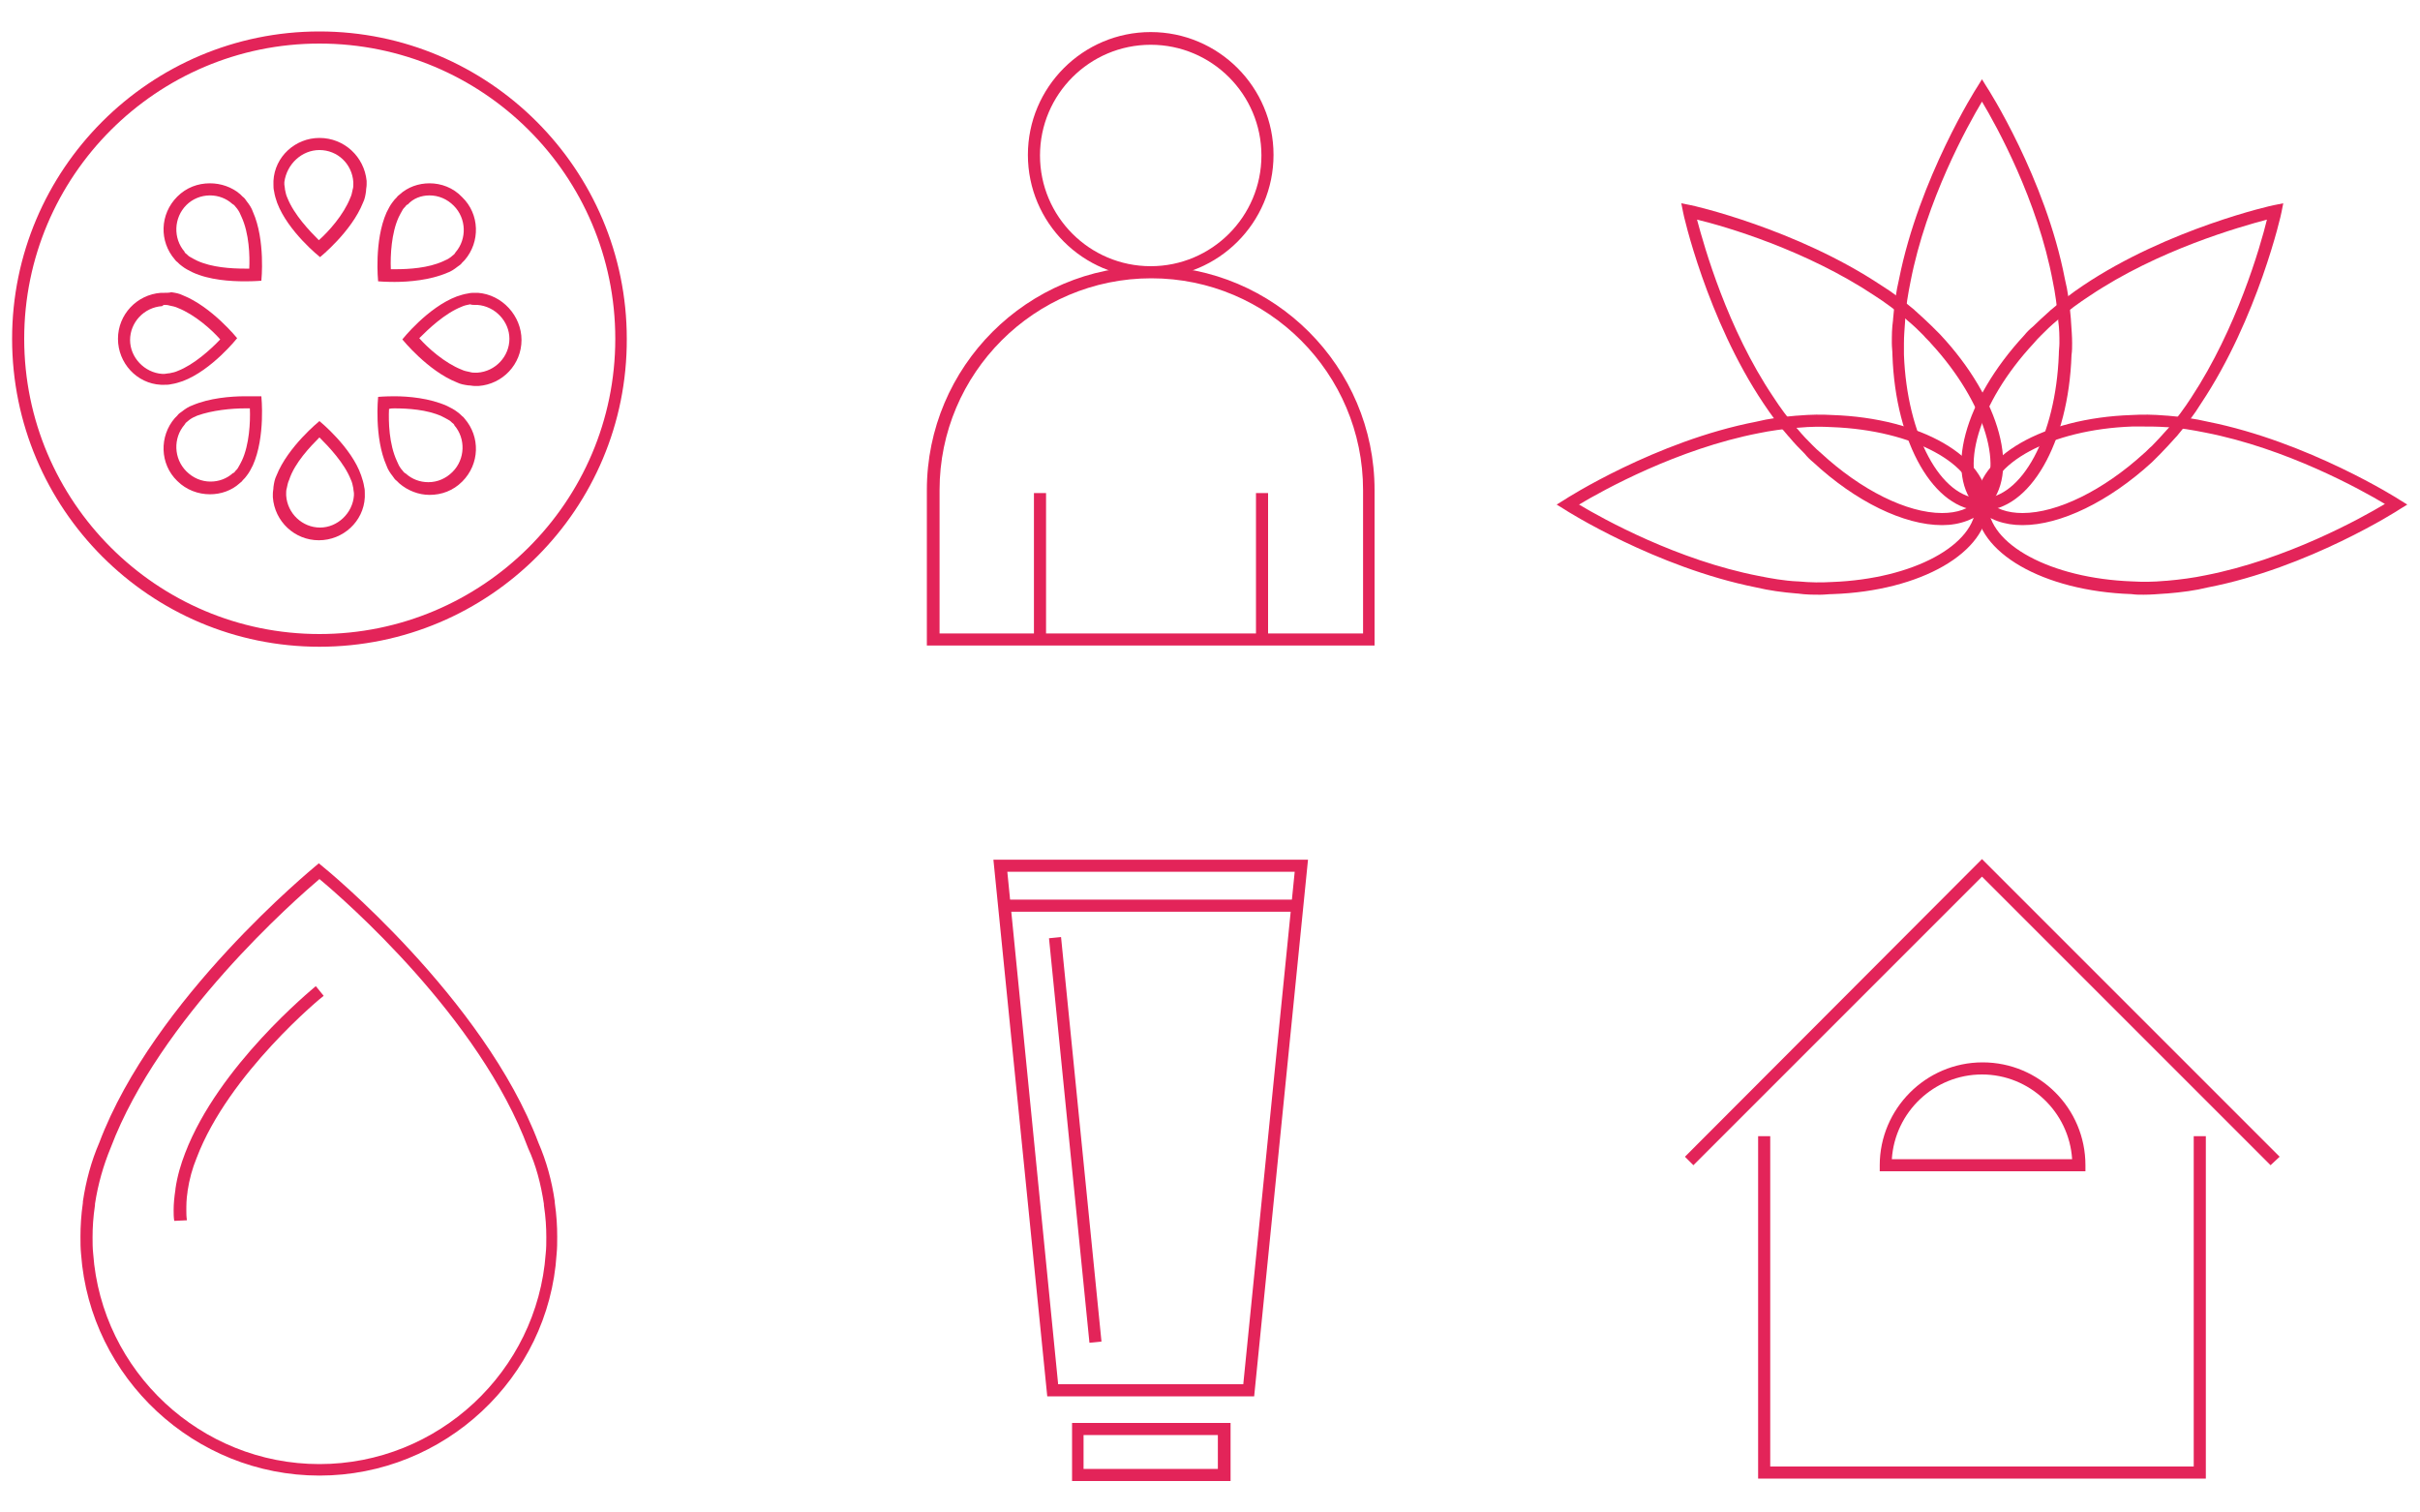<?xml version="1.0" encoding="utf-8"?>
<!-- Generator: Adobe Illustrator 18.1.1, SVG Export Plug-In . SVG Version: 6.00 Build 0)  -->
<svg version="1.1" id="Layer_1" xmlns="http://www.w3.org/2000/svg" xmlns:xlink="http://www.w3.org/1999/xlink" x="0px" y="0px"
	 viewBox="0 0 400 250" enable-background="new 0 0 400 250" xml:space="preserve">
<g>
	<g>
		<g>
			<path fill="#E32459" d="M190.2,45.9c-11.2,0-20.3-9.1-20.3-20.3c0-11.2,9.1-20.3,20.3-20.3s20.3,9.1,20.3,20.3
				C210.5,36.8,201.4,45.9,190.2,45.9z M190.2,7.4c-10.1,0-18.3,8.2-18.3,18.3s8.2,18.3,18.3,18.3c10.1,0,18.3-8.2,18.3-18.3
				S200.3,7.4,190.2,7.4z"/>
		</g>
		<g>
			<path fill="#E32459" d="M227.3,106.7h-74.1V81c0-20.4,16.6-37,37-37c20.4,0,37,16.6,37,37V106.7z M155.2,104.7h70.1V81
				c0-19.3-15.7-35-35-35s-35,15.7-35,35V104.7z"/>
		</g>
		<g>
			<g>
				<rect x="170.9" y="81.5" fill="#E32459" width="2" height="24.3"/>
			</g>
			<g>
				<rect x="207.6" y="81.5" fill="#E32459" width="2" height="24.3"/>
			</g>
		</g>
	</g>
	<g>
		<g>
			<polygon fill="#E32459" points="364.6,244.4 290.6,244.4 290.6,187.8 292.6,187.8 292.6,242.4 362.6,242.4 362.6,187.8 
				364.6,187.8 			"/>
		</g>
		<g>
			<polygon fill="#E32459" points="375.3,192.6 327.6,144.9 279.9,192.6 278.5,191.2 327.6,142 376.8,191.2 			"/>
		</g>
		<g>
			<path fill="#E32459" d="M344.6,193.6h-33.9v-1c0-9.3,7.6-17,17-17s17,7.6,17,17V193.6z M312.7,191.6h29.8c-0.5-7.8-7-14-14.9-14
				C319.7,177.6,313.2,183.8,312.7,191.6z"/>
		</g>
	</g>
	<g>
		<path fill="#E32459" d="M52.8,106.9C24.8,106.9,2,84.1,2,56C2,28,24.8,5.2,52.8,5.2c28,0,50.8,22.8,50.8,50.8
			C103.7,84.1,80.9,106.9,52.8,106.9z M52.8,7.2C25.9,7.2,4,29.1,4,56s21.9,48.8,48.8,48.8S101.7,83,101.7,56S79.8,7.2,52.8,7.2z"/>
	</g>
	<g>
		<g>
			<path fill="#E32459" d="M52.8,24.8c3,0,5.4,2.3,5.6,5.3l0,0l0,0c0,0.1,0,0.2,0,0.4c0,0.2,0,0.5-0.1,0.8c-0.1,0.5-0.2,1-0.4,1.4
				l0,0l0,0c-1.1,2.8-3.6,5.6-5.2,7c-1.5-1.5-4.1-4.2-5.2-7l0,0l0,0c-0.2-0.4-0.3-0.9-0.4-1.4c0-0.3-0.1-0.6-0.1-0.8
				c0-0.1,0-0.2,0-0.4l0,0l0,0C47.4,27.1,49.9,24.8,52.8,24.8 M52.8,22.8c-4,0-7.4,3.1-7.6,7.1c0,0.2,0,0.4,0,0.6
				c0,0.4,0,0.7,0.1,1.1c0,0,0,0,0,0c0.1,0.7,0.3,1.3,0.5,1.9c1.8,4.8,7.1,9,7.1,9s5.2-4.2,7.1-9c0.3-0.6,0.4-1.2,0.5-1.9
				c0,0,0,0,0,0c0-0.4,0.1-0.7,0.1-1.1c0-0.2,0-0.4,0-0.6C60.2,25.9,56.9,22.8,52.8,22.8L52.8,22.8z"/>
		</g>
		<g>
			<path fill="#E32459" d="M52.8,72.3c1.5,1.5,4.1,4.2,5.2,7l0,0l0,0c0.2,0.4,0.3,0.9,0.4,1.4c0,0.3,0.1,0.6,0.1,0.8
				c0,0.1,0,0.2,0,0.4l0,0l0,0c-0.2,2.9-2.7,5.3-5.6,5.3s-5.4-2.3-5.6-5.3l0,0l0,0c0-0.1,0-0.2,0-0.4c0-0.2,0-0.5,0.1-0.8
				c0.1-0.5,0.2-1,0.4-1.4l0,0l0,0C48.7,76.5,51.3,73.8,52.8,72.3 M52.8,69.6c0,0-5.2,4.2-7.1,9c-0.3,0.6-0.4,1.2-0.5,1.9
				c0,0,0,0,0,0c0,0.4-0.1,0.7-0.1,1.1c0,0.2,0,0.4,0,0.6c0.3,4,3.6,7.1,7.6,7.1s7.4-3.1,7.6-7.1c0-0.2,0-0.4,0-0.6
				c0-0.4,0-0.7-0.1-1.1c0,0,0,0,0,0c-0.1-0.7-0.3-1.3-0.5-1.9C58.1,73.9,52.8,69.6,52.8,69.6L52.8,69.6z"/>
		</g>
	</g>
	<g>
		<g>
			<path fill="#E32459" d="M78.5,50.4c0.1,0,0.2,0,0.4,0l0,0l0,0c2.9,0.2,5.3,2.7,5.3,5.6s-2.3,5.4-5.3,5.6l0,0l0,0
				c-0.1,0-0.2,0-0.4,0c-0.2,0-0.5,0-0.8-0.1l0,0l0,0c-0.5-0.1-1-0.2-1.4-0.4l0,0l0,0c-2.8-1.1-5.6-3.6-7-5.2c1.5-1.5,4.2-4.1,7-5.2
				l0,0l0,0c0.4-0.2,0.9-0.3,1.4-0.4C78,50.4,78.2,50.4,78.5,50.4 M78.5,48.4c-0.4,0-0.7,0-1.1,0.1c0,0,0,0,0,0
				c-0.7,0.1-1.3,0.3-1.9,0.5c-4.8,1.8-9,7.1-9,7.1s4.2,5.2,9,7.1c0.6,0.3,1.2,0.4,1.9,0.5c0,0,0,0,0,0c0.4,0,0.7,0.1,1.1,0.1
				c0.2,0,0.4,0,0.6,0c4-0.3,7.1-3.6,7.1-7.6S83,48.7,79,48.4C78.8,48.4,78.7,48.4,78.5,48.4L78.5,48.4z"/>
		</g>
		<g>
			<path fill="#E32459" d="M27.2,50.4c0.2,0,0.5,0,0.8,0.1c0.5,0.1,1,0.2,1.4,0.4l0,0l0,0c2.8,1.1,5.6,3.6,7,5.2
				c-1.6,1.7-4.4,4.2-7,5.2l0,0l0,0c-0.4,0.2-0.9,0.3-1.4,0.4c-0.3,0-0.6,0.1-0.8,0.1c-0.1,0-0.2,0-0.4,0l0,0l0,0
				c-2.9-0.2-5.3-2.7-5.3-5.6s2.3-5.4,5.3-5.6l0,0l0,0C27,50.4,27.1,50.4,27.2,50.4 M27.2,48.4c-0.2,0-0.4,0-0.6,0
				c-4,0.3-7.1,3.6-7.1,7.6s3.1,7.4,7.1,7.6c0.2,0,0.4,0,0.6,0c0.4,0,0.7,0,1.1-0.1c0,0,0,0,0,0c0.7-0.1,1.3-0.3,1.9-0.5
				c4.8-1.8,9-7.1,9-7.1s-4.2-5.2-9-7.1c-0.6-0.3-1.2-0.4-1.9-0.5c0,0,0,0,0,0C28,48.4,27.6,48.4,27.2,48.4L27.2,48.4z"/>
		</g>
	</g>
	<g>
		<g>
			<path fill="#E32459" d="M65.2,67.5c2.2,0,5.4,0.2,7.8,1.3l0,0l0,0c0.4,0.2,0.8,0.4,1.3,0.7c0.3,0.2,0.4,0.4,0.6,0.5
				c0.1,0.1,0.2,0.2,0.2,0.3l0,0l0,0c1.9,2.2,1.8,5.6-0.3,7.7c-1.1,1.1-2.5,1.7-4,1.7c-1.4,0-2.7-0.5-3.7-1.4l0,0l0,0
				c-0.1-0.1-0.2-0.1-0.3-0.2c-0.2-0.2-0.3-0.4-0.5-0.6l0,0l0,0c-0.3-0.4-0.5-0.8-0.7-1.3l0,0l0,0c-1.3-2.8-1.4-6.5-1.3-8.6
				C64.6,67.5,64.9,67.5,65.2,67.5 M65.2,65.5c-1.6,0-2.7,0.1-2.7,0.1s-0.7,6.7,1.4,11.4c0.2,0.6,0.6,1.2,1,1.7c0,0,0,0,0,0
				c0.2,0.3,0.4,0.6,0.7,0.8c0.1,0.1,0.3,0.3,0.4,0.4c1.4,1.2,3.2,1.9,5,1.9c2,0,3.9-0.7,5.4-2.2c2.9-2.9,3-7.4,0.4-10.4
				c-0.1-0.1-0.2-0.3-0.4-0.4c-0.3-0.3-0.5-0.5-0.8-0.7c0,0,0,0,0,0c-0.5-0.4-1.1-0.7-1.7-1C71,65.8,67.5,65.5,65.2,65.5L65.2,65.5z
				"/>
		</g>
		<g>
			<path fill="#E32459" d="M34.7,32.3c1.4,0,2.7,0.5,3.7,1.4l0,0l0,0c0.1,0.1,0.2,0.1,0.3,0.2c0.2,0.2,0.3,0.4,0.5,0.6l0,0l0,0
				c0.3,0.4,0.5,0.8,0.7,1.3l0,0l0,0c1.3,2.8,1.4,6.5,1.3,8.6c-0.2,0-0.5,0-0.8,0c-2.2,0-5.4-0.2-7.8-1.3l0,0l0,0
				c-0.4-0.2-0.8-0.4-1.3-0.7c-0.3-0.2-0.4-0.4-0.6-0.5c-0.1-0.1-0.2-0.2-0.2-0.3l0,0l0,0c-1.9-2.2-1.8-5.6,0.3-7.7
				C31.8,32.9,33.2,32.3,34.7,32.3 M34.7,30.3c-2,0-3.9,0.7-5.4,2.2c-2.9,2.9-3,7.4-0.4,10.4c0.1,0.1,0.2,0.3,0.4,0.4
				c0.3,0.3,0.5,0.5,0.8,0.7c0,0,0,0,0,0c0.5,0.4,1.1,0.7,1.7,1c2.8,1.3,6.3,1.5,8.7,1.5c1.6,0,2.7-0.1,2.7-0.1s0.7-6.7-1.4-11.4
				c-0.2-0.6-0.6-1.2-1-1.7c0,0,0,0,0,0c-0.2-0.3-0.4-0.6-0.7-0.8c-0.1-0.1-0.3-0.3-0.4-0.4C38.3,30.9,36.5,30.3,34.7,30.3
				L34.7,30.3z"/>
		</g>
	</g>
	<g>
		<g>
			<path fill="#E32459" d="M40.5,67.5c0.3,0,0.6,0,0.8,0c0.1,2.3-0.1,6-1.3,8.6l0,0l0,0c-0.2,0.4-0.4,0.8-0.7,1.3
				c-0.2,0.3-0.4,0.4-0.5,0.6c-0.1,0.1-0.2,0.2-0.3,0.2l0,0l0,0c-1,0.9-2.3,1.4-3.7,1.4c-1.5,0-2.9-0.6-4-1.7
				c-2.1-2.1-2.2-5.5-0.3-7.7l0,0l0,0c0.1-0.1,0.1-0.2,0.2-0.3c0.2-0.2,0.4-0.3,0.6-0.5l0,0l0,0c0.4-0.3,0.8-0.5,1.3-0.7l0,0l0,0
				C35.1,67.8,38.3,67.5,40.5,67.5 M40.5,65.5c-2.4,0-5.9,0.3-8.7,1.5c-0.6,0.2-1.2,0.6-1.7,1c0,0,0,0,0,0c-0.3,0.2-0.6,0.4-0.8,0.7
				c-0.1,0.1-0.3,0.3-0.4,0.4c-2.6,3-2.5,7.6,0.4,10.4c1.5,1.5,3.5,2.2,5.4,2.2c1.8,0,3.6-0.6,5-1.9c0.1-0.1,0.3-0.2,0.4-0.4
				c0.3-0.3,0.5-0.5,0.7-0.8c0,0,0,0,0,0c0.4-0.5,0.7-1.1,1-1.7c2.1-4.7,1.4-11.4,1.4-11.4S42.1,65.5,40.5,65.5L40.5,65.5z"/>
		</g>
		<g>
			<path fill="#E32459" d="M71,32.3c1.5,0,2.9,0.6,4,1.7c2.1,2.1,2.2,5.5,0.3,7.7l0,0l0,0c-0.1,0.1-0.1,0.2-0.2,0.3
				c-0.2,0.2-0.4,0.3-0.6,0.5l0,0l0,0c-0.4,0.3-0.8,0.5-1.3,0.7l0,0l0,0c-2.4,1.1-5.6,1.3-7.8,1.3c-0.3,0-0.6,0-0.8,0
				c-0.1-2.3,0.1-6,1.3-8.6l0,0l0,0c0.2-0.4,0.4-0.8,0.7-1.3c0.2-0.3,0.4-0.4,0.5-0.6c0.1-0.1,0.2-0.2,0.3-0.2l0,0l0,0
				C68.3,32.8,69.6,32.3,71,32.3 M71,30.3c-1.8,0-3.6,0.6-5,1.9c-0.1,0.1-0.3,0.2-0.4,0.4c-0.3,0.3-0.5,0.5-0.7,0.8c0,0,0,0,0,0
				c-0.4,0.5-0.7,1.1-1,1.7c-2.1,4.7-1.4,11.4-1.4,11.4s1.1,0.1,2.7,0.1c2.4,0,5.9-0.3,8.7-1.5c0.6-0.2,1.2-0.6,1.7-1c0,0,0,0,0,0
				c0.3-0.2,0.6-0.4,0.8-0.7c0.1-0.1,0.3-0.3,0.4-0.4c2.6-3,2.5-7.6-0.4-10.4C74.9,31,72.9,30.3,71,30.3L71,30.3z"/>
		</g>
	</g>
	<g>
		<g>
			<path fill="#E32459" d="M52.8,243.9c-20.6,0-37.9-16.1-39.4-36.6c-0.1-1-0.1-1.9-0.1-2.9c0-1.7,0.1-3.5,0.4-5.6l0-0.2
				c0.5-3.4,1.4-6.7,2.7-9.7c9-23.9,35.5-45.5,35.7-45.7l0.6-0.5l0.6,0.5c0.3,0.2,26.7,21.8,35.7,45.7c1.3,3,2.2,6.2,2.7,9.7l0,0.2
				c0.3,2.1,0.4,3.9,0.4,5.6c0,1,0,1.9-0.1,2.9C90.7,227.8,73.4,243.9,52.8,243.9z M52.8,145.3c-4,3.4-26.4,23-34.5,44.4
				c-1.2,2.9-2.1,6-2.6,9.3l0,0.2c-0.3,2-0.4,3.7-0.4,5.3c0,0.9,0,1.8,0.1,2.7c1.4,19.5,17.8,34.8,37.4,34.8
				c19.6,0,36-15.3,37.4-34.8c0.1-0.9,0.1-1.8,0.1-2.7c0-1.6-0.1-3.3-0.4-5.3l0-0.2c-0.5-3.3-1.3-6.4-2.6-9.2
				C79.3,168.2,56.9,148.7,52.8,145.3z"/>
		</g>
		<g>
			<path fill="#E32459" d="M28.8,201.8c-0.1-0.6-0.1-1.2-0.1-1.8c0-1,0.1-2.1,0.3-3.4l0-0.1c0.3-2.1,0.9-4.1,1.6-5.9
				c5.5-14.4,20.9-27,21.6-27.6l1.3,1.6c-0.2,0.1-15.7,12.8-21,26.8c-0.7,1.7-1.2,3.5-1.5,5.5l0,0.1c-0.2,1.2-0.2,2.2-0.2,3.1
				c0,0.5,0,1,0.1,1.6L28.8,201.8z"/>
		</g>
	</g>
	<g>
		<g>
			<g>
				<path fill="#E32459" d="M327.6,84.4c-7.9,0-14.3-11.1-14.8-25.7c0-0.7-0.1-1.3-0.1-2c0-1.2,0-2.4,0.2-3.8l0-0.1
					c0.2-2.4,0.5-4.6,1-6.7c3.3-16.6,12.8-31.6,12.9-31.7l0.8-1.3l0.8,1.3c0.1,0.1,9.7,15.1,12.9,31.7c0.5,2,0.8,4.3,1,6.7l0,0.1
					c0.1,1.5,0.2,2.7,0.2,3.8c0,0.7,0,1.3-0.1,2C341.9,73.3,335.5,84.4,327.6,84.4z M327.6,16.8c-2.4,4-9.2,16.3-11.8,29.7
					c-0.4,2-0.8,4.2-0.9,6.4l0,0.1c-0.1,1.4-0.2,2.6-0.2,3.7c0,0.6,0,1.2,0,1.9c0.5,13.4,6.1,23.8,12.8,23.8
					c6.7,0,12.3-10.4,12.8-23.8c0-0.7,0.1-1.3,0.1-1.9c0-1.1,0-2.3-0.2-3.7l0-0.1c-0.2-2.3-0.5-4.5-0.9-6.4
					C336.8,33.1,330,20.8,327.6,16.8z"/>
			</g>
		</g>
		<g>
			<g>
				<path fill="#E32459" d="M334.3,86.8C334.3,86.8,334.3,86.8,334.3,86.8c-3,0-5.6-0.9-7.4-2.7c-5.6-5.6-2.3-17.9,7.7-28.7
					c0.4-0.5,0.9-1,1.4-1.4c0.8-0.8,1.7-1.6,2.8-2.6l0.1-0.1c1.8-1.5,3.6-2.9,5.4-4.1c14-9.4,31.4-13.3,31.6-13.3l1.5-0.3l-0.3,1.5
					c0,0.2-3.9,17.5-13.3,31.6c-1.1,1.8-2.5,3.6-4,5.4l-0.1,0.1c-1,1.1-1.8,2-2.6,2.8c-0.5,0.5-0.9,0.9-1.4,1.4
					C348.6,82.9,340.6,86.8,334.3,86.8z M374.7,36.3c-4.5,1.2-18,5-29.3,12.6c-1.7,1.1-3.5,2.4-5.2,3.9l-0.1,0.1
					c-1.1,0.9-1.9,1.7-2.7,2.5c-0.4,0.4-0.9,0.9-1.3,1.4c-9.1,9.8-12.5,21.2-7.7,25.9c1.4,1.4,3.4,2.1,5.9,2.1
					c5.8,0,13.4-3.8,20-9.8c0.5-0.4,0.9-0.9,1.4-1.3c0.8-0.8,1.6-1.7,2.5-2.7l0.1-0.1c1.5-1.7,2.8-3.5,3.9-5.2
					C369.7,54.3,373.6,40.8,374.7,36.3z"/>
			</g>
		</g>
		<g>
			<g>
				<path fill="#E32459" d="M354.3,98.3c-0.7,0-1.3,0-2-0.1c-14.6-0.5-25.7-6.9-25.7-14.8s11.1-14.3,25.7-14.8
					c1.8-0.1,3.5-0.1,5.8,0.1l0.1,0c2.4,0.2,4.6,0.5,6.7,1c16.6,3.3,31.6,12.8,31.7,12.9l1.3,0.8l-1.3,0.8
					c-0.1,0.1-15.1,9.7-31.7,12.9c-2,0.5-4.3,0.8-6.7,1l-0.1,0C356.7,98.2,355.5,98.3,354.3,98.3z M354.3,70.5c-0.6,0-1.2,0-1.9,0
					c-13.4,0.5-23.8,6.1-23.8,12.8c0,6.7,10.4,12.3,23.8,12.8c1.8,0.1,3.4,0.1,5.6-0.1l0.1,0c2.3-0.2,4.5-0.5,6.4-0.9
					c13.4-2.6,25.7-9.4,29.7-11.8c-4-2.4-16.3-9.2-29.7-11.8c-2-0.4-4.2-0.8-6.4-0.9l-0.1,0C356.6,70.5,355.4,70.5,354.3,70.5z"/>
			</g>
		</g>
		<g>
			<g>
				<path fill="#E32459" d="M321,86.8c-6.3,0-14.3-3.9-21.3-10.4c-0.5-0.4-1-0.9-1.4-1.4c-0.8-0.8-1.7-1.7-2.6-2.8l-0.1-0.1
					c-1.6-1.8-2.9-3.6-4.1-5.4c-9.4-14-13.3-31.4-13.3-31.6l-0.3-1.5l1.5,0.3c0.2,0,17.5,3.9,31.6,13.3c1.8,1.1,3.6,2.5,5.4,4
					l0.1,0.1c1.1,1,2,1.8,2.8,2.6c0.5,0.5,0.9,0.9,1.4,1.4c10,10.7,13.3,23.1,7.7,28.7C326.6,85.8,324,86.8,321,86.8z M280.5,36.3
					c1.2,4.5,5,18,12.6,29.3c1.1,1.7,2.4,3.5,3.9,5.2l0.1,0.1c0.9,1.1,1.7,1.9,2.5,2.7c0.4,0.4,0.9,0.9,1.4,1.3
					c6.6,6.1,14.2,9.9,20,9.9c2.5,0,4.5-0.7,5.9-2.1c4.7-4.7,1.3-16.1-7.7-25.9c-0.4-0.5-0.9-0.9-1.3-1.4c-0.8-0.8-1.6-1.6-2.7-2.5
					l-0.1-0.1c-1.7-1.5-3.5-2.8-5.2-3.9C298.5,41.3,285.1,37.4,280.5,36.3z"/>
			</g>
		</g>
		<g>
			<g>
				<path fill="#E32459" d="M300.9,98.3c-1.2,0-2.4,0-3.8-0.2l-0.1,0c-2.4-0.2-4.6-0.5-6.7-1c-16.6-3.3-31.6-12.8-31.7-12.9
					l-1.3-0.8l1.3-0.8c0.1-0.1,15.1-9.7,31.7-12.9c2-0.5,4.3-0.8,6.7-1l0.1,0c2.3-0.2,4-0.2,5.8-0.1c14.6,0.5,25.7,6.9,25.7,14.8
					s-11.1,14.3-25.7,14.8C302.2,98.2,301.6,98.3,300.9,98.3z M261,83.4c4,2.4,16.3,9.2,29.7,11.8c2,0.4,4.2,0.8,6.4,0.9l0.1,0
					c2.2,0.2,3.8,0.2,5.6,0.1c13.4-0.5,23.8-6.1,23.8-12.8c0-6.7-10.4-12.3-23.8-12.8c-1.8-0.1-3.4-0.1-5.6,0.1l-0.1,0
					c-2.3,0.2-4.5,0.5-6.4,0.9C277.3,74.2,265,81,261,83.4z"/>
			</g>
		</g>
	</g>
	<g>
		<g>
			<path fill="#E32459" d="M203.4,244.8h-26.2v-9.6h26.2V244.8z M179.1,242.8h22.2v-5.6h-22.2V242.8z"/>
		</g>
		<g>
			<g>
				<path fill="#E32459" d="M207.3,230.8h-34.2l-8.9-88.7h52L207.3,230.8z M174.9,228.8h30.6l8.5-84.7h-47.5L174.9,228.8z"/>
			</g>
			<g>
				
					<rect x="144.1" y="187.4" transform="matrix(9.947281e-02 0.995 -0.995 9.947281e-02 347.508 -7.135)" fill="#E32459" width="67.2" height="2"/>
			</g>
			<g>
				<rect x="165.8" y="148.7" fill="#E32459" width="48.8" height="2"/>
			</g>
		</g>
	</g>
</g>
</svg>
